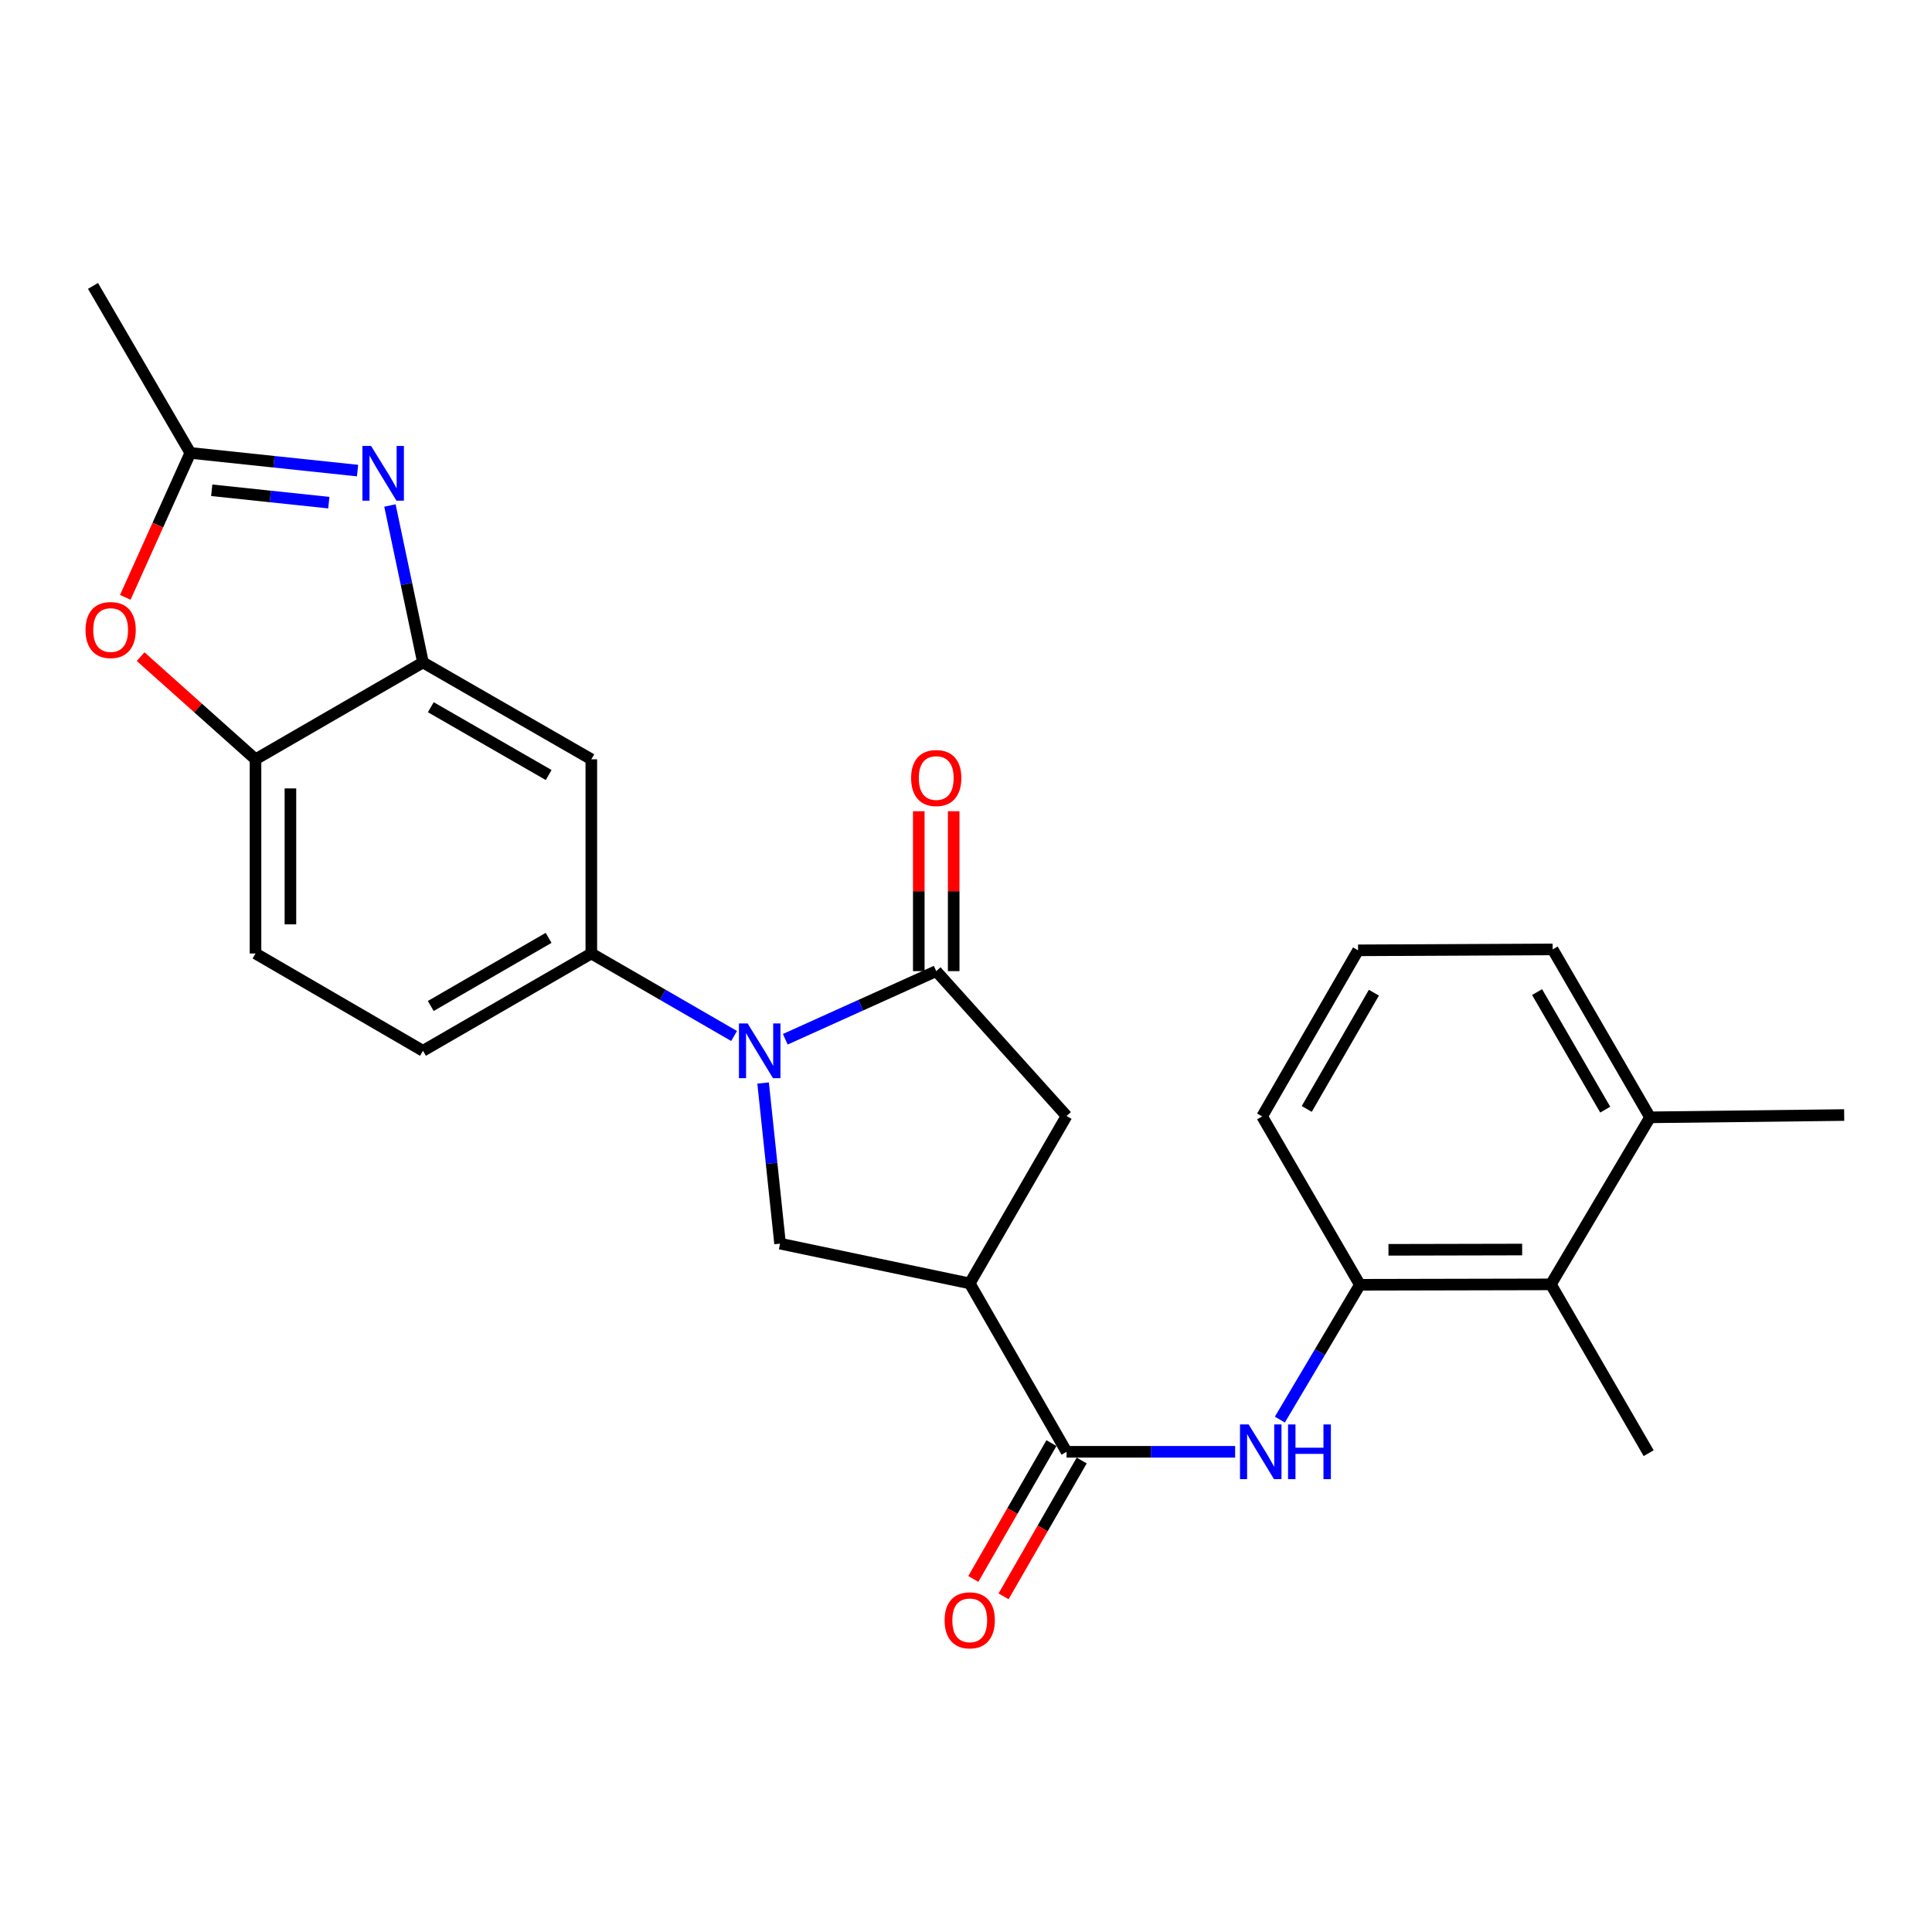 <?xml version='1.0' encoding='iso-8859-1'?>
<svg version='1.1' baseProfile='full'
              xmlns='http://www.w3.org/2000/svg'
                      xmlns:rdkit='http://www.rdkit.org/xml'
                      xmlns:xlink='http://www.w3.org/1999/xlink'
                  xml:space='preserve'
width='1000px' height='1000px' viewBox='0 0 1000 1000'>
<!-- END OF HEADER -->
<rect style='opacity:1.0;fill:#FFFFFF;stroke:none' width='1000' height='1000' x='0' y='0'> </rect>
<path class='bond-0' d='M 406.469,537.915 L 445.53,520.285' style='fill:none;fill-rule:evenodd;stroke:#0000FF;stroke-width:6px;stroke-linecap:butt;stroke-linejoin:miter;stroke-opacity:1' />
<path class='bond-0' d='M 445.53,520.285 L 484.592,502.655' style='fill:none;fill-rule:evenodd;stroke:#000000;stroke-width:6px;stroke-linecap:butt;stroke-linejoin:miter;stroke-opacity:1' />
<path class='bond-4' d='M 394.983,560.563 L 399.372,602.133' style='fill:none;fill-rule:evenodd;stroke:#0000FF;stroke-width:6px;stroke-linecap:butt;stroke-linejoin:miter;stroke-opacity:1' />
<path class='bond-4' d='M 399.372,602.133 L 403.761,643.703' style='fill:none;fill-rule:evenodd;stroke:#000000;stroke-width:6px;stroke-linecap:butt;stroke-linejoin:miter;stroke-opacity:1' />
<path class='bond-6' d='M 379.966,536.232 L 343.018,514.877' style='fill:none;fill-rule:evenodd;stroke:#0000FF;stroke-width:6px;stroke-linecap:butt;stroke-linejoin:miter;stroke-opacity:1' />
<path class='bond-6' d='M 343.018,514.877 L 306.069,493.522' style='fill:none;fill-rule:evenodd;stroke:#000000;stroke-width:6px;stroke-linecap:butt;stroke-linejoin:miter;stroke-opacity:1' />
<path class='bond-11' d='M 484.592,502.655 L 552.055,577.625' style='fill:none;fill-rule:evenodd;stroke:#000000;stroke-width:6px;stroke-linecap:butt;stroke-linejoin:miter;stroke-opacity:1' />
<path class='bond-15' d='M 493.625,502.655 L 493.625,461.27' style='fill:none;fill-rule:evenodd;stroke:#000000;stroke-width:6px;stroke-linecap:butt;stroke-linejoin:miter;stroke-opacity:1' />
<path class='bond-15' d='M 493.625,461.27 L 493.625,419.885' style='fill:none;fill-rule:evenodd;stroke:#FF0000;stroke-width:6px;stroke-linecap:butt;stroke-linejoin:miter;stroke-opacity:1' />
<path class='bond-15' d='M 475.56,502.655 L 475.56,461.27' style='fill:none;fill-rule:evenodd;stroke:#000000;stroke-width:6px;stroke-linecap:butt;stroke-linejoin:miter;stroke-opacity:1' />
<path class='bond-15' d='M 475.56,461.27 L 475.56,419.885' style='fill:none;fill-rule:evenodd;stroke:#FF0000;stroke-width:6px;stroke-linecap:butt;stroke-linejoin:miter;stroke-opacity:1' />
<path class='bond-1' d='M 501.935,664.287 L 403.761,643.703' style='fill:none;fill-rule:evenodd;stroke:#000000;stroke-width:6px;stroke-linecap:butt;stroke-linejoin:miter;stroke-opacity:1' />
<path class='bond-3' d='M 501.935,664.287 L 552.055,751.451' style='fill:none;fill-rule:evenodd;stroke:#000000;stroke-width:6px;stroke-linecap:butt;stroke-linejoin:miter;stroke-opacity:1' />
<path class='bond-26' d='M 501.935,664.287 L 552.055,577.625' style='fill:none;fill-rule:evenodd;stroke:#000000;stroke-width:6px;stroke-linecap:butt;stroke-linejoin:miter;stroke-opacity:1' />
<path class='bond-2' d='M 201.827,261.638 L 210.376,302.258' style='fill:none;fill-rule:evenodd;stroke:#0000FF;stroke-width:6px;stroke-linecap:butt;stroke-linejoin:miter;stroke-opacity:1' />
<path class='bond-2' d='M 210.376,302.258 L 218.925,342.879' style='fill:none;fill-rule:evenodd;stroke:#000000;stroke-width:6px;stroke-linecap:butt;stroke-linejoin:miter;stroke-opacity:1' />
<path class='bond-7' d='M 185.071,243.576 L 141.791,239.002' style='fill:none;fill-rule:evenodd;stroke:#0000FF;stroke-width:6px;stroke-linecap:butt;stroke-linejoin:miter;stroke-opacity:1' />
<path class='bond-7' d='M 141.791,239.002 L 98.511,234.428' style='fill:none;fill-rule:evenodd;stroke:#000000;stroke-width:6px;stroke-linecap:butt;stroke-linejoin:miter;stroke-opacity:1' />
<path class='bond-7' d='M 170.189,260.169 L 139.893,256.967' style='fill:none;fill-rule:evenodd;stroke:#0000FF;stroke-width:6px;stroke-linecap:butt;stroke-linejoin:miter;stroke-opacity:1' />
<path class='bond-7' d='M 139.893,256.967 L 109.596,253.766' style='fill:none;fill-rule:evenodd;stroke:#000000;stroke-width:6px;stroke-linecap:butt;stroke-linejoin:miter;stroke-opacity:1' />
<path class='bond-8' d='M 552.055,751.451 L 595.68,751.451' style='fill:none;fill-rule:evenodd;stroke:#000000;stroke-width:6px;stroke-linecap:butt;stroke-linejoin:miter;stroke-opacity:1' />
<path class='bond-8' d='M 595.68,751.451 L 639.305,751.451' style='fill:none;fill-rule:evenodd;stroke:#0000FF;stroke-width:6px;stroke-linecap:butt;stroke-linejoin:miter;stroke-opacity:1' />
<path class='bond-16' d='M 544.225,746.948 L 524.006,782.103' style='fill:none;fill-rule:evenodd;stroke:#000000;stroke-width:6px;stroke-linecap:butt;stroke-linejoin:miter;stroke-opacity:1' />
<path class='bond-16' d='M 524.006,782.103 L 503.786,817.259' style='fill:none;fill-rule:evenodd;stroke:#FF0000;stroke-width:6px;stroke-linecap:butt;stroke-linejoin:miter;stroke-opacity:1' />
<path class='bond-16' d='M 559.885,755.955 L 539.666,791.11' style='fill:none;fill-rule:evenodd;stroke:#000000;stroke-width:6px;stroke-linecap:butt;stroke-linejoin:miter;stroke-opacity:1' />
<path class='bond-16' d='M 539.666,791.11 L 519.446,826.266' style='fill:none;fill-rule:evenodd;stroke:#FF0000;stroke-width:6px;stroke-linecap:butt;stroke-linejoin:miter;stroke-opacity:1' />
<path class='bond-5' d='M 218.925,342.879 L 306.069,393.01' style='fill:none;fill-rule:evenodd;stroke:#000000;stroke-width:6px;stroke-linecap:butt;stroke-linejoin:miter;stroke-opacity:1' />
<path class='bond-5' d='M 222.988,366.058 L 283.989,401.149' style='fill:none;fill-rule:evenodd;stroke:#000000;stroke-width:6px;stroke-linecap:butt;stroke-linejoin:miter;stroke-opacity:1' />
<path class='bond-27' d='M 218.925,342.879 L 132.252,393.01' style='fill:none;fill-rule:evenodd;stroke:#000000;stroke-width:6px;stroke-linecap:butt;stroke-linejoin:miter;stroke-opacity:1' />
<path class='bond-10' d='M 306.069,493.522 L 306.069,393.01' style='fill:none;fill-rule:evenodd;stroke:#000000;stroke-width:6px;stroke-linecap:butt;stroke-linejoin:miter;stroke-opacity:1' />
<path class='bond-17' d='M 306.069,493.522 L 218.925,543.894' style='fill:none;fill-rule:evenodd;stroke:#000000;stroke-width:6px;stroke-linecap:butt;stroke-linejoin:miter;stroke-opacity:1' />
<path class='bond-17' d='M 283.957,485.437 L 222.956,520.698' style='fill:none;fill-rule:evenodd;stroke:#000000;stroke-width:6px;stroke-linecap:butt;stroke-linejoin:miter;stroke-opacity:1' />
<path class='bond-21' d='M 98.511,234.428 L 48.139,147.987' style='fill:none;fill-rule:evenodd;stroke:#000000;stroke-width:6px;stroke-linecap:butt;stroke-linejoin:miter;stroke-opacity:1' />
<path class='bond-28' d='M 98.511,234.428 L 81.681,271.808' style='fill:none;fill-rule:evenodd;stroke:#000000;stroke-width:6px;stroke-linecap:butt;stroke-linejoin:miter;stroke-opacity:1' />
<path class='bond-28' d='M 81.681,271.808 L 64.85,309.187' style='fill:none;fill-rule:evenodd;stroke:#FF0000;stroke-width:6px;stroke-linecap:butt;stroke-linejoin:miter;stroke-opacity:1' />
<path class='bond-13' d='M 662.454,734.778 L 683.163,699.889' style='fill:none;fill-rule:evenodd;stroke:#0000FF;stroke-width:6px;stroke-linecap:butt;stroke-linejoin:miter;stroke-opacity:1' />
<path class='bond-13' d='M 683.163,699.889 L 703.872,665' style='fill:none;fill-rule:evenodd;stroke:#000000;stroke-width:6px;stroke-linecap:butt;stroke-linejoin:miter;stroke-opacity:1' />
<path class='bond-9' d='M 72.786,339.879 L 102.519,366.445' style='fill:none;fill-rule:evenodd;stroke:#FF0000;stroke-width:6px;stroke-linecap:butt;stroke-linejoin:miter;stroke-opacity:1' />
<path class='bond-9' d='M 102.519,366.445 L 132.252,393.01' style='fill:none;fill-rule:evenodd;stroke:#000000;stroke-width:6px;stroke-linecap:butt;stroke-linejoin:miter;stroke-opacity:1' />
<path class='bond-12' d='M 132.252,393.01 L 132.252,493.522' style='fill:none;fill-rule:evenodd;stroke:#000000;stroke-width:6px;stroke-linecap:butt;stroke-linejoin:miter;stroke-opacity:1' />
<path class='bond-12' d='M 150.318,408.087 L 150.318,478.445' style='fill:none;fill-rule:evenodd;stroke:#000000;stroke-width:6px;stroke-linecap:butt;stroke-linejoin:miter;stroke-opacity:1' />
<path class='bond-14' d='M 703.872,665 L 802.738,664.789' style='fill:none;fill-rule:evenodd;stroke:#000000;stroke-width:6px;stroke-linecap:butt;stroke-linejoin:miter;stroke-opacity:1' />
<path class='bond-14' d='M 718.664,646.903 L 787.87,646.756' style='fill:none;fill-rule:evenodd;stroke:#000000;stroke-width:6px;stroke-linecap:butt;stroke-linejoin:miter;stroke-opacity:1' />
<path class='bond-20' d='M 703.872,665 L 653.27,577.856' style='fill:none;fill-rule:evenodd;stroke:#000000;stroke-width:6px;stroke-linecap:butt;stroke-linejoin:miter;stroke-opacity:1' />
<path class='bond-19' d='M 802.738,664.789 L 854.053,578.328' style='fill:none;fill-rule:evenodd;stroke:#000000;stroke-width:6px;stroke-linecap:butt;stroke-linejoin:miter;stroke-opacity:1' />
<path class='bond-23' d='M 802.738,664.789 L 853.341,752.154' style='fill:none;fill-rule:evenodd;stroke:#000000;stroke-width:6px;stroke-linecap:butt;stroke-linejoin:miter;stroke-opacity:1' />
<path class='bond-18' d='M 218.925,543.894 L 132.252,493.522' style='fill:none;fill-rule:evenodd;stroke:#000000;stroke-width:6px;stroke-linecap:butt;stroke-linejoin:miter;stroke-opacity:1' />
<path class='bond-25' d='M 854.053,578.328 L 954.545,577.143' style='fill:none;fill-rule:evenodd;stroke:#000000;stroke-width:6px;stroke-linecap:butt;stroke-linejoin:miter;stroke-opacity:1' />
<path class='bond-29' d='M 854.053,578.328 L 803.662,491.404' style='fill:none;fill-rule:evenodd;stroke:#000000;stroke-width:6px;stroke-linecap:butt;stroke-linejoin:miter;stroke-opacity:1' />
<path class='bond-29' d='M 830.866,574.349 L 795.592,513.503' style='fill:none;fill-rule:evenodd;stroke:#000000;stroke-width:6px;stroke-linecap:butt;stroke-linejoin:miter;stroke-opacity:1' />
<path class='bond-22' d='M 653.27,577.856 L 702.929,491.886' style='fill:none;fill-rule:evenodd;stroke:#000000;stroke-width:6px;stroke-linecap:butt;stroke-linejoin:miter;stroke-opacity:1' />
<path class='bond-22' d='M 676.362,573.996 L 711.123,513.817' style='fill:none;fill-rule:evenodd;stroke:#000000;stroke-width:6px;stroke-linecap:butt;stroke-linejoin:miter;stroke-opacity:1' />
<path class='bond-24' d='M 702.929,491.886 L 803.662,491.404' style='fill:none;fill-rule:evenodd;stroke:#000000;stroke-width:6px;stroke-linecap:butt;stroke-linejoin:miter;stroke-opacity:1' />
<path  class='atom-0' d='M 386.963 529.734
L 396.243 544.734
Q 397.163 546.214, 398.643 548.894
Q 400.123 551.574, 400.203 551.734
L 400.203 529.734
L 403.963 529.734
L 403.963 558.054
L 400.083 558.054
L 390.123 541.654
Q 388.963 539.734, 387.723 537.534
Q 386.523 535.334, 386.163 534.654
L 386.163 558.054
L 382.483 558.054
L 382.483 529.734
L 386.963 529.734
' fill='#0000FF'/>
<path  class='atom-3' d='M 192.061 230.816
L 201.341 245.816
Q 202.261 247.296, 203.741 249.976
Q 205.221 252.656, 205.301 252.816
L 205.301 230.816
L 209.061 230.816
L 209.061 259.136
L 205.181 259.136
L 195.221 242.736
Q 194.061 240.816, 192.821 238.616
Q 191.621 236.416, 191.261 235.736
L 191.261 259.136
L 187.581 259.136
L 187.581 230.816
L 192.061 230.816
' fill='#0000FF'/>
<path  class='atom-9' d='M 646.297 737.291
L 655.577 752.291
Q 656.497 753.771, 657.977 756.451
Q 659.457 759.131, 659.537 759.291
L 659.537 737.291
L 663.297 737.291
L 663.297 765.611
L 659.417 765.611
L 649.457 749.211
Q 648.297 747.291, 647.057 745.091
Q 645.857 742.891, 645.497 742.211
L 645.497 765.611
L 641.817 765.611
L 641.817 737.291
L 646.297 737.291
' fill='#0000FF'/>
<path  class='atom-9' d='M 666.697 737.291
L 670.537 737.291
L 670.537 749.331
L 685.017 749.331
L 685.017 737.291
L 688.857 737.291
L 688.857 765.611
L 685.017 765.611
L 685.017 752.531
L 670.537 752.531
L 670.537 765.611
L 666.697 765.611
L 666.697 737.291
' fill='#0000FF'/>
<path  class='atom-10' d='M 44.272 326.098
Q 44.272 319.298, 47.632 315.498
Q 50.992 311.698, 57.272 311.698
Q 63.552 311.698, 66.912 315.498
Q 70.272 319.298, 70.272 326.098
Q 70.272 332.978, 66.872 336.898
Q 63.472 340.778, 57.272 340.778
Q 51.032 340.778, 47.632 336.898
Q 44.272 333.018, 44.272 326.098
M 57.272 337.578
Q 61.592 337.578, 63.912 334.698
Q 66.272 331.778, 66.272 326.098
Q 66.272 320.538, 63.912 317.738
Q 61.592 314.898, 57.272 314.898
Q 52.952 314.898, 50.592 317.698
Q 48.272 320.498, 48.272 326.098
Q 48.272 331.818, 50.592 334.698
Q 52.952 337.578, 57.272 337.578
' fill='#FF0000'/>
<path  class='atom-16' d='M 471.592 402.704
Q 471.592 395.904, 474.952 392.104
Q 478.312 388.304, 484.592 388.304
Q 490.872 388.304, 494.232 392.104
Q 497.592 395.904, 497.592 402.704
Q 497.592 409.584, 494.192 413.504
Q 490.792 417.384, 484.592 417.384
Q 478.352 417.384, 474.952 413.504
Q 471.592 409.624, 471.592 402.704
M 484.592 414.184
Q 488.912 414.184, 491.232 411.304
Q 493.592 408.384, 493.592 402.704
Q 493.592 397.144, 491.232 394.344
Q 488.912 391.504, 484.592 391.504
Q 480.272 391.504, 477.912 394.304
Q 475.592 397.104, 475.592 402.704
Q 475.592 408.424, 477.912 411.304
Q 480.272 414.184, 484.592 414.184
' fill='#FF0000'/>
<path  class='atom-17' d='M 488.935 838.675
Q 488.935 831.875, 492.295 828.075
Q 495.655 824.275, 501.935 824.275
Q 508.215 824.275, 511.575 828.075
Q 514.935 831.875, 514.935 838.675
Q 514.935 845.555, 511.535 849.475
Q 508.135 853.355, 501.935 853.355
Q 495.695 853.355, 492.295 849.475
Q 488.935 845.595, 488.935 838.675
M 501.935 850.155
Q 506.255 850.155, 508.575 847.275
Q 510.935 844.355, 510.935 838.675
Q 510.935 833.115, 508.575 830.315
Q 506.255 827.475, 501.935 827.475
Q 497.615 827.475, 495.255 830.275
Q 492.935 833.075, 492.935 838.675
Q 492.935 844.395, 495.255 847.275
Q 497.615 850.155, 501.935 850.155
' fill='#FF0000'/>
</svg>
